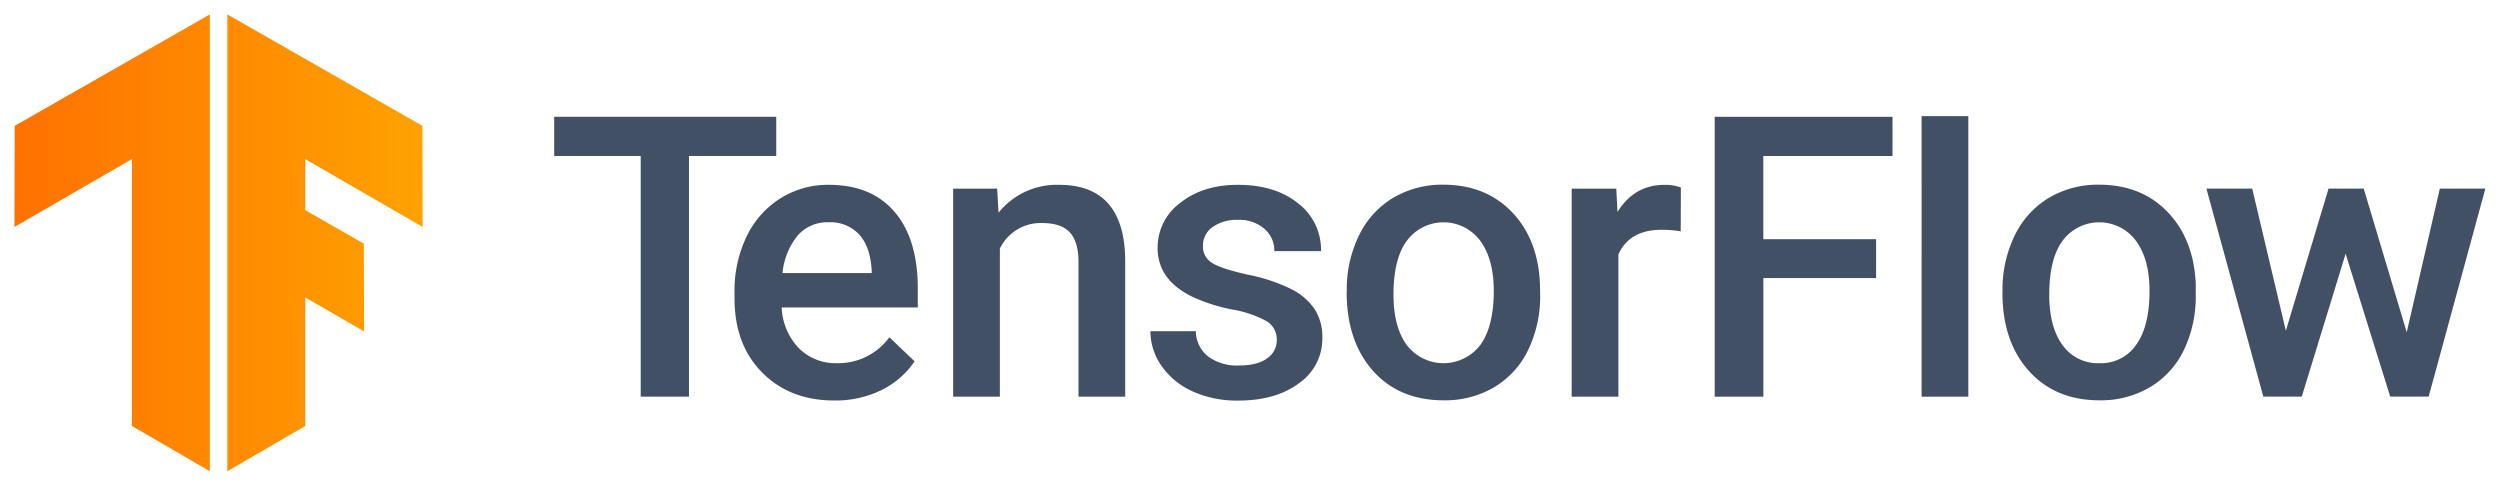 <svg id="Artwork" xmlns="http://www.w3.org/2000/svg" xmlns:xlink="http://www.w3.org/1999/xlink" viewBox="60 60 565 110"><defs><style>.cls-1{fill:none}.cls-6{fill:#425066}</style><clipPath id="clip-path"><path class="cls-1" d="M155.46 88.44l-44.08-25.18V166.5l17.61-10.23v-29.05l13.3 7.7-.07-19.86-13.23-7.56V95.96l26.53 15.33-.06-22.85z"/></clipPath><linearGradient id="linear-gradient" x1="59.26" y1="114.75" x2="167.52" y2="114.75" gradientUnits="userSpaceOnUse"><stop offset="0" stop-color="#ff6f00"/><stop offset="1" stop-color="#ffa800"/></linearGradient><clipPath id="clip-path-2"><path class="cls-1" d="M63.33 88.44l44.09-25.18V166.5l-17.61-10.23V95.96l-26.54 15.33.06-22.85z"/></clipPath><linearGradient id="linear-gradient-2" x1="58.53" y1="114.75" x2="166.79" y2="114.75" xlink:href="#linear-gradient"/></defs><g clip-path="url(#clip-path)"><path fill="url(#linear-gradient)" d="M59.26 62.88h108.26v103.75H59.26z"/></g><g clip-path="url(#clip-path-2)"><path fill="url(#linear-gradient-2)" d="M58.53 62.88h108.26v103.75H58.53z"/></g><path class="cls-6" d="M235.43 95.25h-19.72v54.39H204.8V95.25h-19.55v-8.86h50.18z"/><path class="cls-6" d="M248.52 150.51q-10 0-16.27-6.32T226 127.36v-1.31a28.25 28.25 0 0 1 2.72-12.58 20.7 20.7 0 0 1 7.62-8.62 20.16 20.16 0 0 1 11-3.08q9.6 0 14.84 6.12t5.24 17.34v4.25h-30.76a14.05 14.05 0 0 0 3.89 9.21 11.66 11.66 0 0 0 8.58 3.39 14.3 14.3 0 0 0 11.87-5.86l5.69 5.43a19.08 19.08 0 0 1-7.54 6.54 23.59 23.59 0 0 1-10.63 2.32zm-1.26-40.27a8.88 8.88 0 0 0-7 3 15.76 15.76 0 0 0-3.41 8.47H257V121c-.23-3.53-1.17-6.21-2.83-8a8.8 8.8 0 0 0-6.91-2.76zm38.1-7.61l.31 5.44a16.88 16.88 0 0 1 13.68-6.3q14.68 0 14.95 16.81v31.06h-10.56v-30.45c0-3-.64-5.19-1.93-6.63s-3.4-2.15-6.32-2.15a10.19 10.19 0 0 0-9.52 5.78v33.45h-10.56v-47zm63.19 34.24a4.78 4.78 0 0 0-2.32-4.3 24.76 24.76 0 0 0-7.71-2.61 39.6 39.6 0 0 1-9-2.87q-7.9-3.81-7.9-11.07a12.52 12.52 0 0 1 5.12-10.17q5.13-4.08 13-4.08 8.43 0 13.62 4.17a13.22 13.22 0 0 1 5.19 10.81H348a6.51 6.51 0 0 0-2.26-5.06 8.67 8.67 0 0 0-6-2 9.36 9.36 0 0 0-5.67 1.61 5.08 5.08 0 0 0-2.2 4.3 4.27 4.27 0 0 0 2 3.78c1.36.9 4.11 1.8 8.25 2.72a39 39 0 0 1 9.75 3.26 13.77 13.77 0 0 1 5.26 4.54 11.52 11.52 0 0 1 1.72 6.43 12.24 12.24 0 0 1-5.26 10.27c-3.5 2.62-8.1 3.93-13.77 3.93a24.33 24.33 0 0 1-10.3-2.08 16.92 16.92 0 0 1-7-5.74 13.56 13.56 0 0 1-2.52-7.86h10.26a7.39 7.39 0 0 0 2.82 5.75 11 11 0 0 0 6.91 2q4.17 0 6.34-1.59a4.91 4.91 0 0 0 2.22-4.14zm15.82-11.17a27.63 27.63 0 0 1 2.74-12.44 20 20 0 0 1 7.69-8.52 21.68 21.68 0 0 1 11.38-3q9.51 0 15.45 6.12t6.4 16.25l.05 2.48a28 28 0 0 1-2.67 12.41 19.73 19.73 0 0 1-7.65 8.47 21.83 21.83 0 0 1-11.49 3q-10 0-15.93-6.62t-6-17.66zm10.56.92q0 7.24 3 11.36a10.46 10.46 0 0 0 16.66-.07q3-4.17 3-12.21 0-7.12-3.06-11.29a10.33 10.33 0 0 0-16.53-.07q-3.08 4.11-3.07 12.28zm64.91-14.34a26.27 26.27 0 0 0-4.3-.35q-7.26 0-9.78 5.56v32.15H415.2v-47h10.08l.27 5.26q3.81-6.12 10.6-6.12a10 10 0 0 1 3.73.6zM484 122.84h-25.48v26.8h-11V86.39h40.19v8.86h-29.2v18.81H484zm20.84 26.8h-10.56V86.25h10.56zm7.73-23.94a27.63 27.63 0 0 1 2.74-12.44 20 20 0 0 1 7.69-8.52 21.7 21.7 0 0 1 11.38-3q9.52 0 15.45 6.12t6.41 16.25v2.48a28 28 0 0 1-2.63 12.41 19.67 19.67 0 0 1-7.65 8.47 21.83 21.83 0 0 1-11.49 3q-9.94 0-15.92-6.62t-6-17.66zm10.56.92q0 7.24 3 11.36a9.74 9.74 0 0 0 8.34 4.1 9.64 9.64 0 0 0 8.32-4.17q3-4.17 3-12.21 0-7.12-3.07-11.29a10.33 10.33 0 0 0-16.53-.07q-3.06 4.11-3.06 12.28zm80.79 8.47l7.48-32.46h10.29l-12.81 47h-8.69l-10.08-32.28-9.91 32.28h-8.69l-12.86-47H569l7.6 32.11 9.65-32.11h7.95z"/></svg>